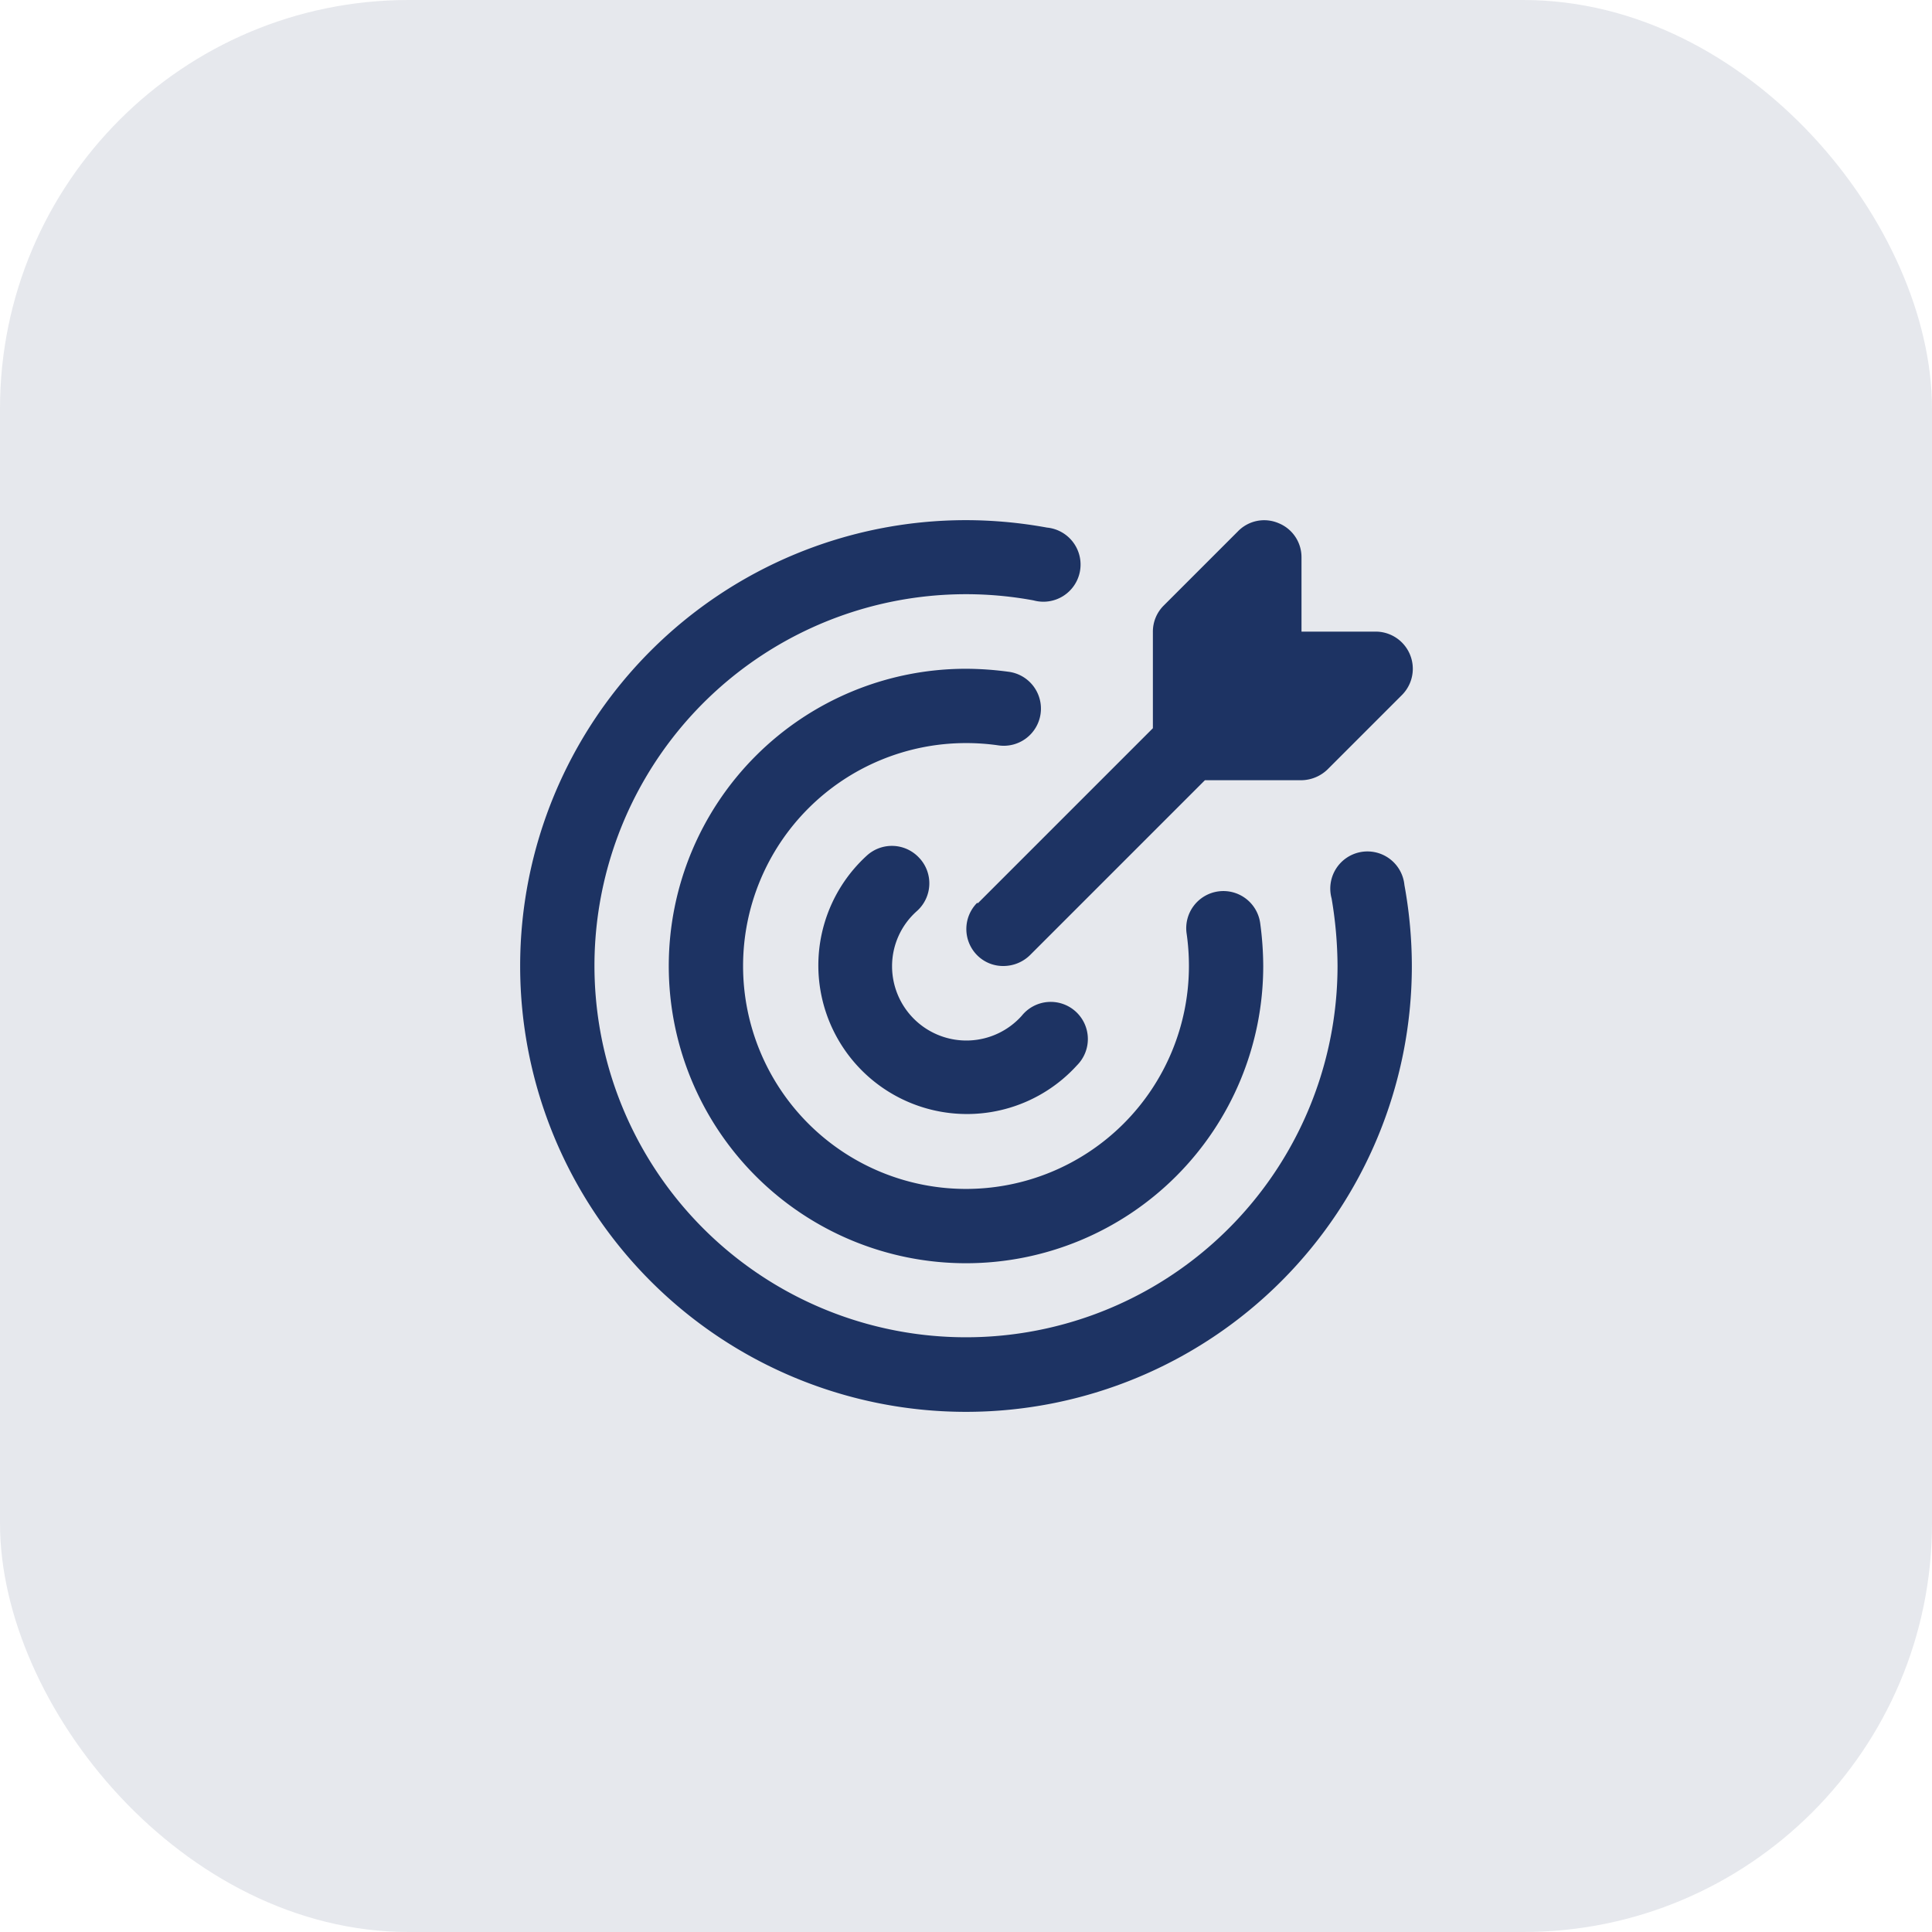 <svg xmlns="http://www.w3.org/2000/svg" width="52" height="52" viewBox="0 0 52 52">
  <g id="Grupo_215" data-name="Grupo 215" transform="translate(-924 -1060)">
    <g id="Grupo_53" data-name="Grupo 53" transform="translate(462 339)">
      <rect id="Retângulo_91" data-name="Retângulo 91" width="52" height="52" rx="11" transform="translate(462 721)" fill="rgba(29,51,99,0.11)"/>
    </g>
    <path id="bullseye-arrow" d="M24,12A12,12,0,1,1,12,0a12.193,12.193,0,0,1,2.18.2,1,1,0,1,1-.36,1.96A10,10,0,1,0,22,12a11.091,11.091,0,0,0-.16-1.82,1,1,0,1,1,1.96-.36A12.193,12.193,0,0,1,24,12ZM12.86,6.06a1,1,0,1,0,.28-1.98A8.737,8.737,0,0,0,12,4a8,8,0,1,0,8,8,8.738,8.738,0,0,0-.08-1.14,1,1,0,1,0-1.98.28A6.109,6.109,0,0,1,18,12a6,6,0,1,1-6-6A6.109,6.109,0,0,1,12.86,6.06ZM10.75,9.1a1,1,0,0,0-1.41-.08,4,4,0,1,0,5.65,5.65,1,1,0,1,0-1.49-1.33,2,2,0,0,1-3.49-1.33,1.981,1.981,0,0,1,.67-1.49,1,1,0,0,0,.08-1.41Zm1.55,1.2a1,1,0,0,0,0,1.41.982.982,0,0,0,.71.29,1.024,1.024,0,0,0,.71-.29L18.43,7h2.59a1.033,1.033,0,0,0,.71-.29l2-2A1,1,0,0,0,23.03,3h-2V1a.987.987,0,0,0-.62-.92A.984.984,0,0,0,19.32.3l-2,2a.99.99,0,0,0-.29.71V5.6l-4.71,4.71Z" transform="translate(938 1074)" fill="#1d3363"/>
  </g>
</svg>
